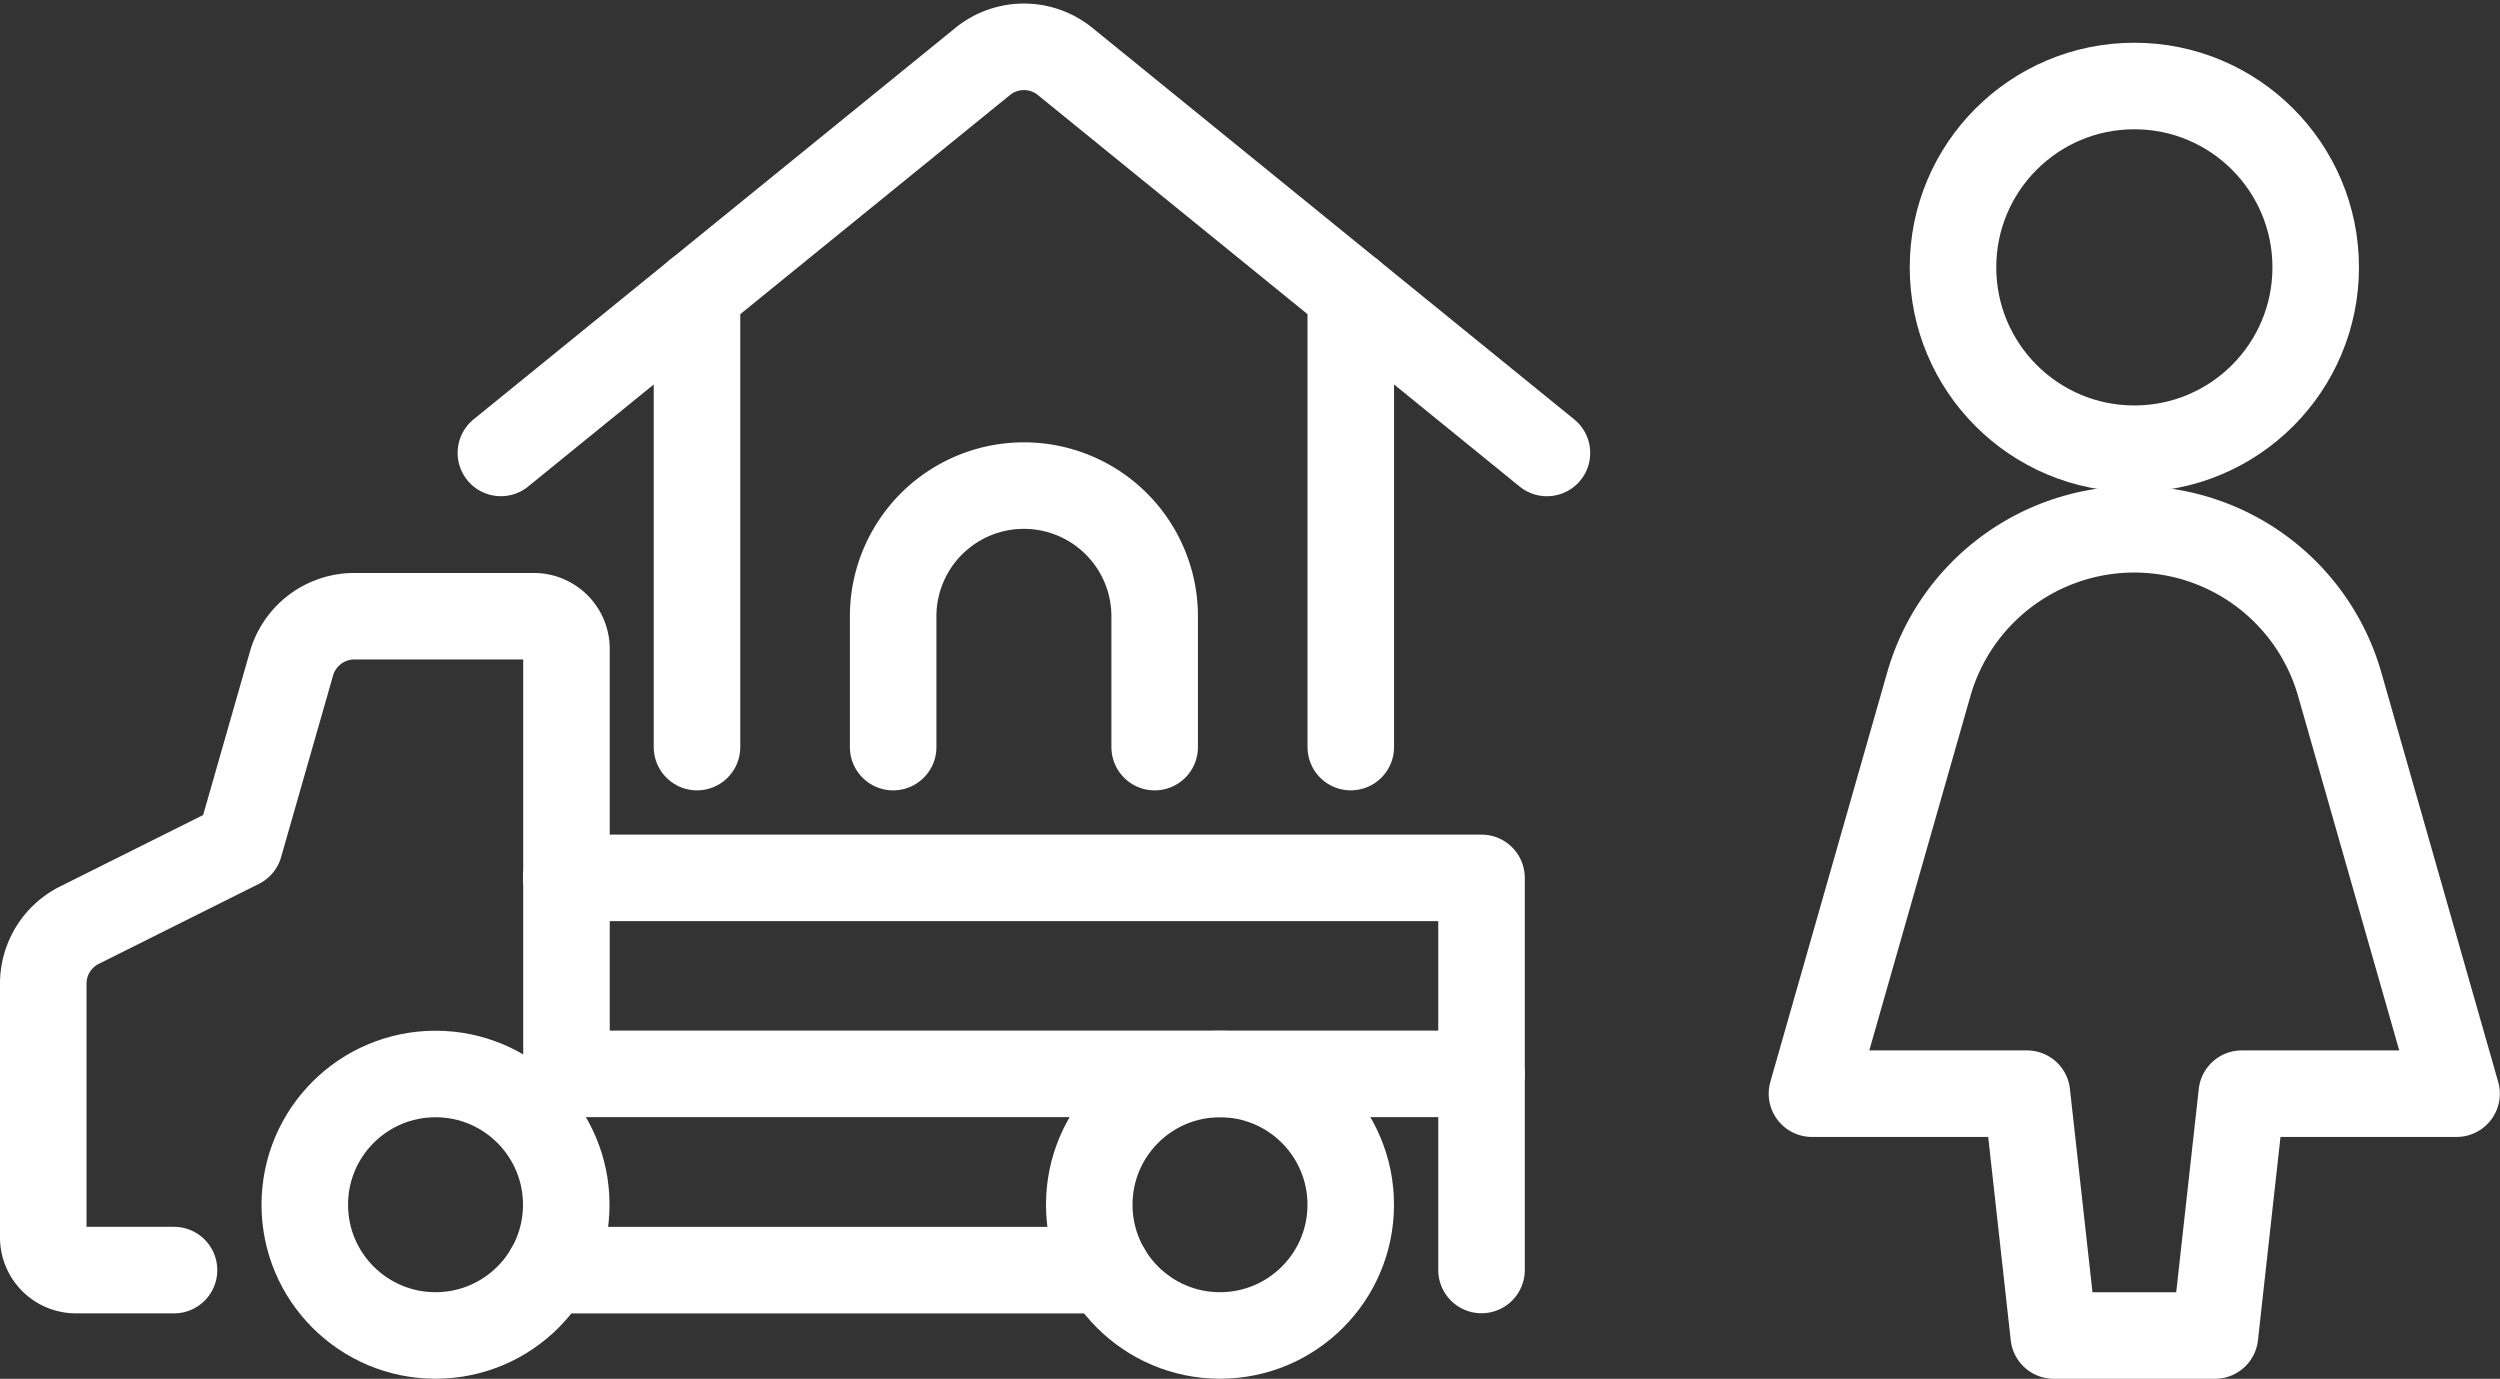 <svg xmlns="http://www.w3.org/2000/svg" width="57.787" height="31.87" viewBox="0 0 57.787 31.87"><rect x="0" y="0" width="57.787" height="31.87" fill="#333333" stroke="none"/><defs><style>.a{fill:none;stroke:#fff;stroke-linecap:round;stroke-linejoin:round;stroke-width:2px;}</style></defs><g transform="translate(-428.084 -2981.135)"><g transform="translate(428.584 2980.073)"><circle class="a" cx="3.022" cy="3.022" r="3.022" transform="translate(6.545 25.887)"/><circle class="a" cx="3.022" cy="3.022" r="3.022" transform="translate(24.678 25.887)"/><line class="a" x2="12.899" transform="translate(12.184 30.421)"/><path class="a" d="M3.522,25.967H1.256A.756.756,0,0,1,.5,25.212V19.346a1.511,1.511,0,0,1,.836-1.352l3.7-1.848,1.2-4.193a1.511,1.511,0,0,1,1.452-1.1h4.15a.756.756,0,0,1,.756.756v9.822H33.745v4.533" transform="translate(0 4.453)"/><path class="a" d="M29.656,19.389V14.856H8.5" transform="translate(4.089 6.498)"/><line class="a" y1="10.484" transform="translate(30.723 7.847)"/><line class="a" y2="10.484" transform="translate(15.611 7.847)"/><path class="a" d="M7.5,11.531,18.636,2.483a1.511,1.511,0,0,1,1.907,0l11.136,9.049" transform="translate(3.578)"/><path class="a" d="M13.5,14.9V11.878a3.022,3.022,0,0,1,6.045,0V14.9" transform="translate(6.645 3.431)"/></g><ellipse class="a" cx="4.192" cy="4.192" rx="4.192" ry="4.192" transform="translate(473.227 2983.123)"/><path class="a" d="M23.4,26.546l-2.7-9.46a4.939,4.939,0,0,0-9.5,0l-2.7,9.46h4.969l.62,5.59h3.726l.62-5.59Z" transform="translate(461.467 2979.869)"/></g></svg>